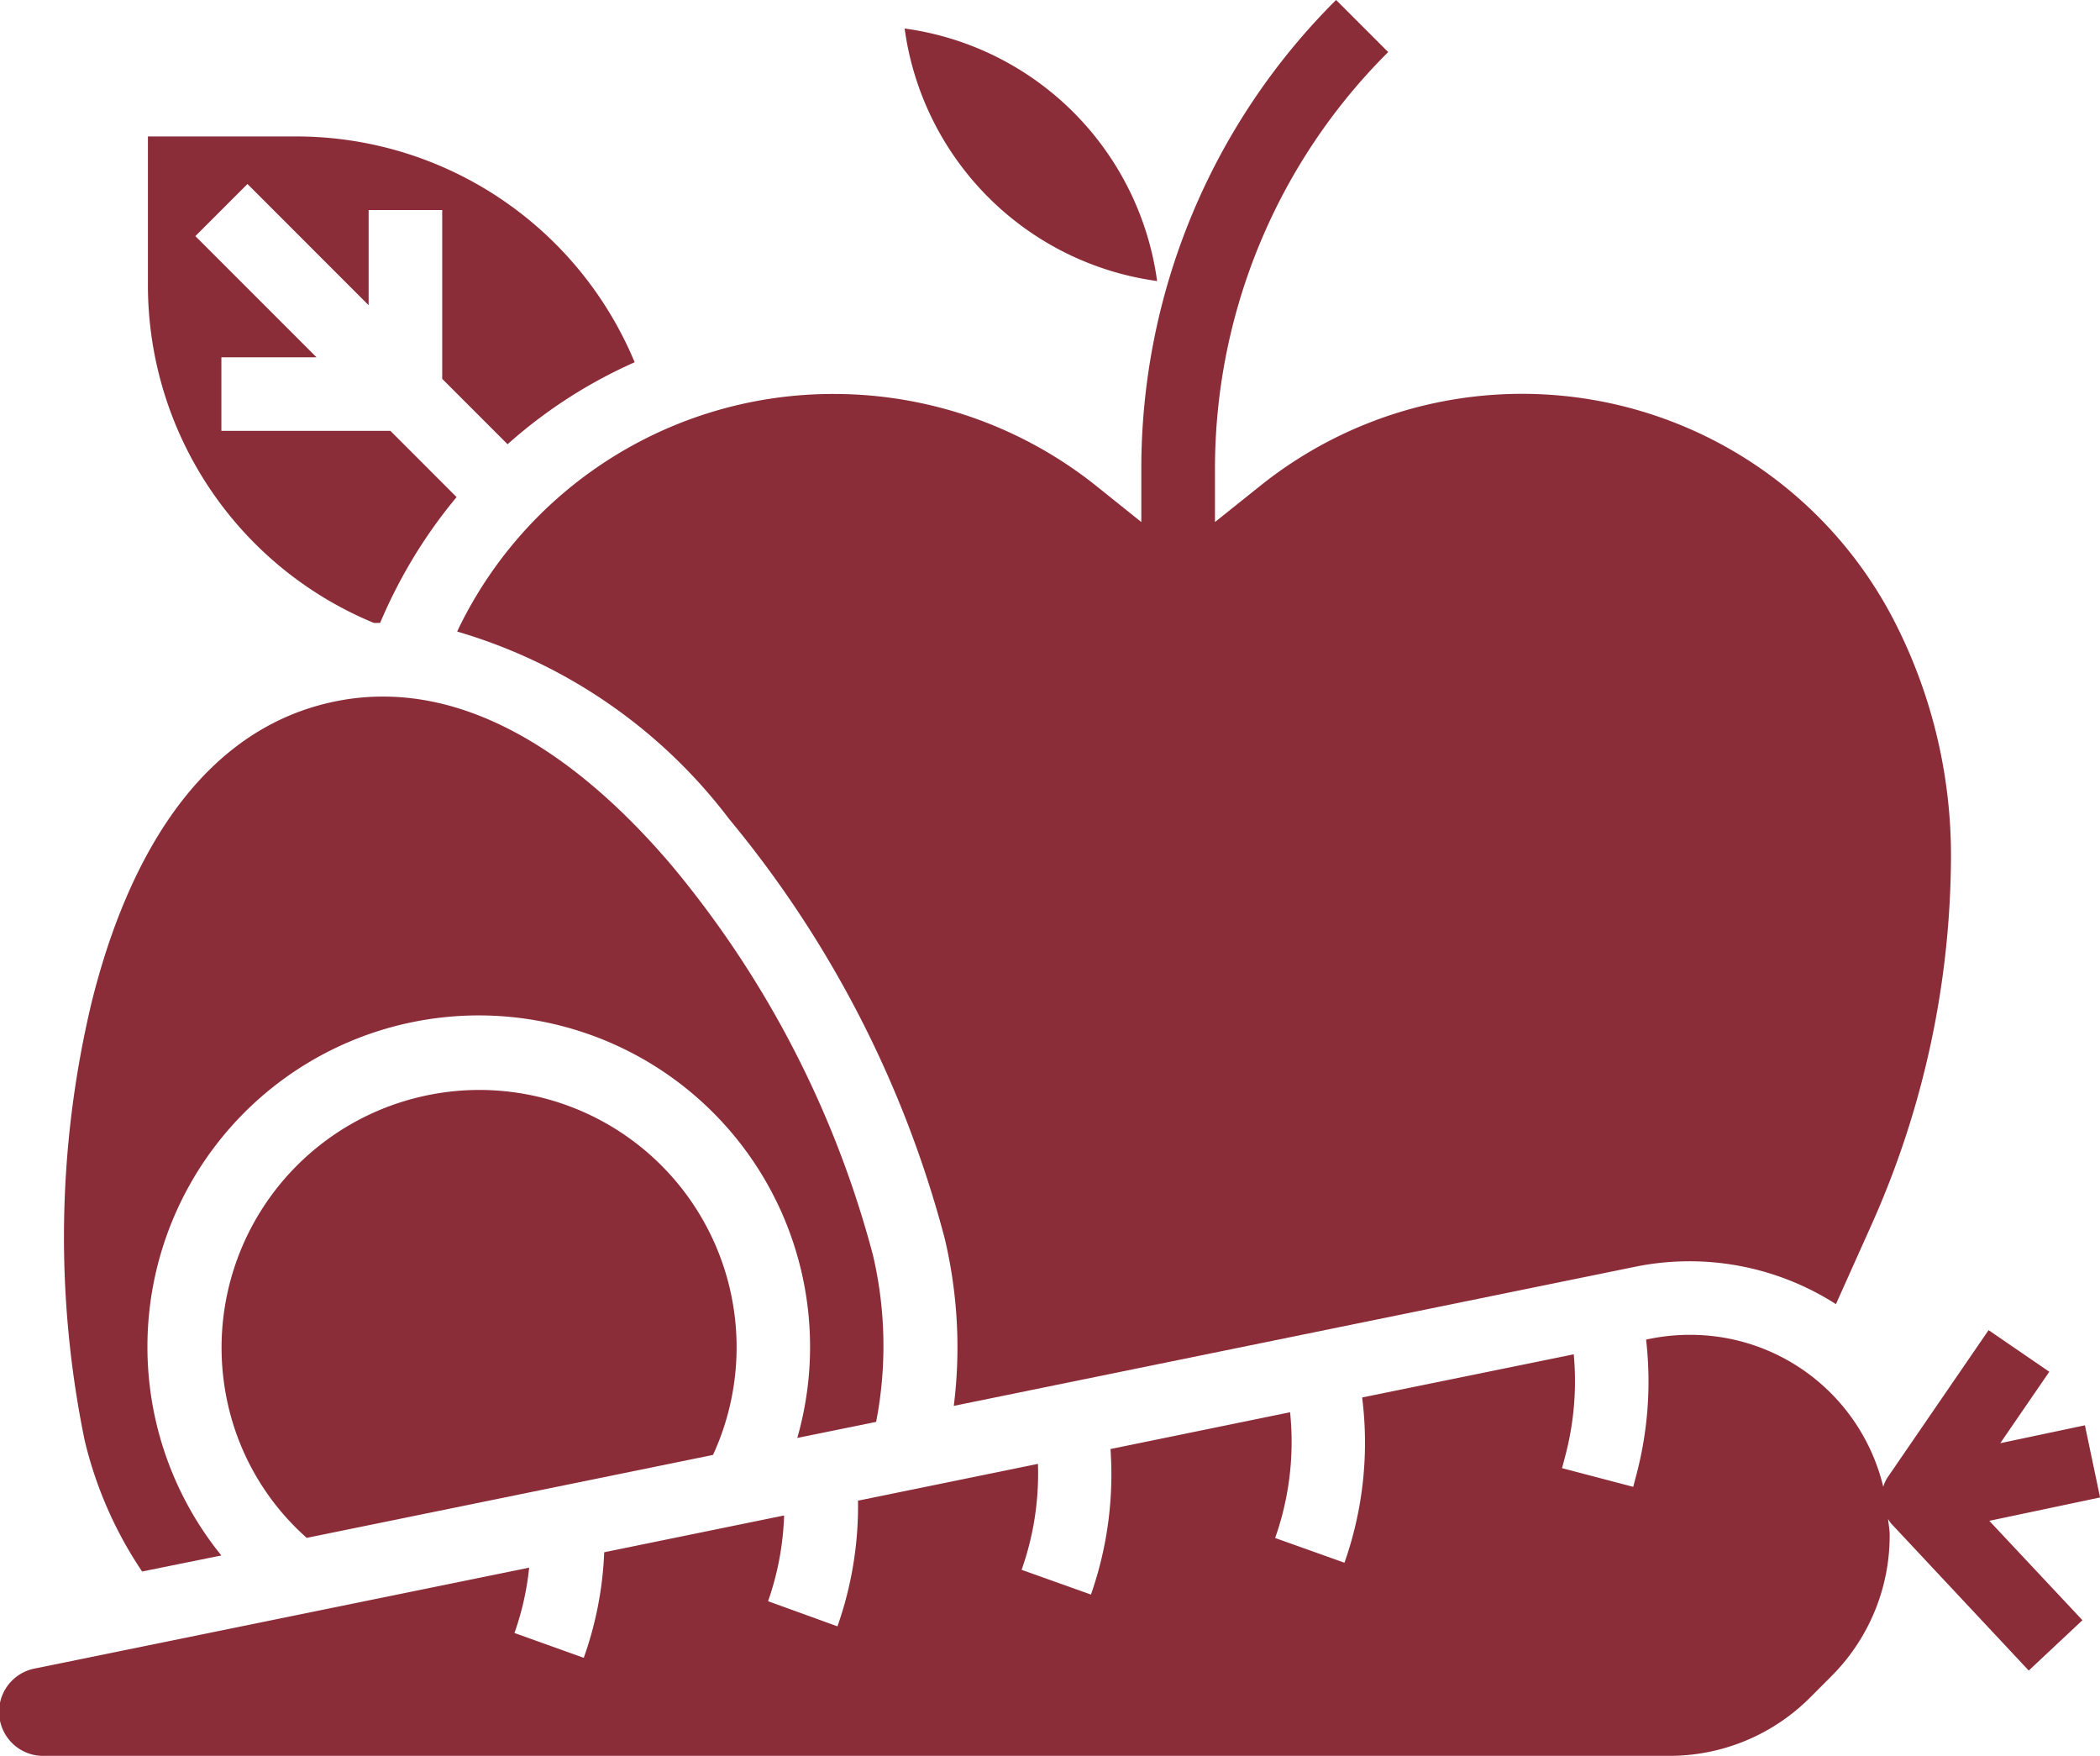 <?xml version="1.0" encoding="UTF-8"?>
<svg xmlns="http://www.w3.org/2000/svg" width="52.399" height="43.802" viewBox="0 0 52.399 43.802">
  <g id="Groupe_16132" data-name="Groupe 16132" transform="translate(0.001 -0.277)">
    <path id="Tracé_79535" data-name="Tracé 79535" d="M37.806,42.069h.154c.114-.265.229-.518.348-.752a12.341,12.341,0,0,1,1.561-2.387l-1.652-1.653H34V35.442h2.374l-3.023-3.023,1.3-1.3,3.023,3.024V31.769h1.836v4.211l1.631,1.631a12.159,12.159,0,0,1,3.171-2.045,9.145,9.145,0,0,0-8.475-5.633H32.167v3.673A9.115,9.115,0,0,0,37.806,42.069Zm0,0" transform="translate(-28.477 -26.252)" fill="#8b2d39"></path>
    <path id="Tracé_79536" data-name="Tracé 79536" d="M99.457,15.893c-.022.044-.043.092-.066.139a13.125,13.125,0,0,1,6.786,4.676,27.249,27.249,0,0,1,5.38,10.467,11.754,11.754,0,0,1,.226,4.173l16.991-3.468a6.78,6.78,0,0,1,5.02.93l.883-1.969a22.667,22.667,0,0,0,1.988-9.228,12.808,12.808,0,0,0-1.353-5.72,10.444,10.444,0,0,0-15.878-3.5L118.3,13.3V12.01a14.659,14.659,0,0,1,4.322-10.434l-1.3-1.3a16.483,16.483,0,0,0-4.86,11.732V13.3l-1.134-.909a10.493,10.493,0,0,0-6.523-2.286A10.383,10.383,0,0,0,99.457,15.893Zm0,0" transform="translate(-87.985)" fill="#8b2d39"></path>
    <path id="Tracé_79537" data-name="Tracé 79537" d="M203,12.8a7.362,7.362,0,0,0-6.3-6.3A7.363,7.363,0,0,0,203,12.8Zm0,0" transform="translate(-174.129 -5.512)" fill="#8b2d39"></path>
    <path id="Tracé_79538" data-name="Tracé 79538" d="M53.117,237.359a6.427,6.427,0,0,0-4.789,7.718,6.292,6.292,0,0,0,1.956,3.284l10.138-2.069a6.419,6.419,0,0,0-7.3-8.934Zm0,0" transform="translate(-42.632 -209.72)" fill="#8b2d39"></path>
    <path id="Tracé_79539" data-name="Tracé 79539" d="M15.9,173.447l1.977-.4a8.267,8.267,0,1,1,14.371-2.932l1.967-.4a9.933,9.933,0,0,0-.077-4.152,25.229,25.229,0,0,0-5-9.7c-1.963-2.323-5.05-4.918-8.6-4.082s-5.17,4.524-5.9,7.477a25.188,25.188,0,0,0-.173,10.911A9.979,9.979,0,0,0,15.9,173.447Zm0,0" transform="translate(-12.355 -133.967)" fill="#8b2d39"></path>
    <path id="Tracé_79540" data-name="Tracé 79540" d="M52.4,293.586l-.378-1.8-2.112.446,1.223-1.782-1.515-1.038-2.52,3.673a.877.877,0,0,0-.108.235,4.949,4.949,0,0,0-4.827-3.791,5.032,5.032,0,0,0-1,.1l-.091.019a9.107,9.107,0,0,1-.229,3.322l-.092.351-1.776-.466.092-.35a7.28,7.28,0,0,0,.2-2.49l-5.28,1.077a9.005,9.005,0,0,1-.441,4.122l-1.73-.617a7.187,7.187,0,0,0,.373-3.137l-4.481.918a9.061,9.061,0,0,1-.488,3.63l-1.73-.617a7.194,7.194,0,0,0,.408-2.643l-4.49.918a9.033,9.033,0,0,1-.513,3.135l-1.731-.627a7.152,7.152,0,0,0,.4-2.139l-4.489.918a8.875,8.875,0,0,1-.51,2.633l-1.729-.619a7.054,7.054,0,0,0,.367-1.63L.9,297.847a1.1,1.1,0,0,0,.218,2.185H41.641a4.958,4.958,0,0,0,3.531-1.462l.515-.516a4.959,4.959,0,0,0,1.463-3.531c0-.136-.028-.265-.039-.4a.863.863,0,0,0,.071.108l3.438,3.673,1.34-1.256-2.324-2.479Zm0,0" transform="translate(0 -255.953)" fill="#8b2d39"></path>
  </g>
</svg>
